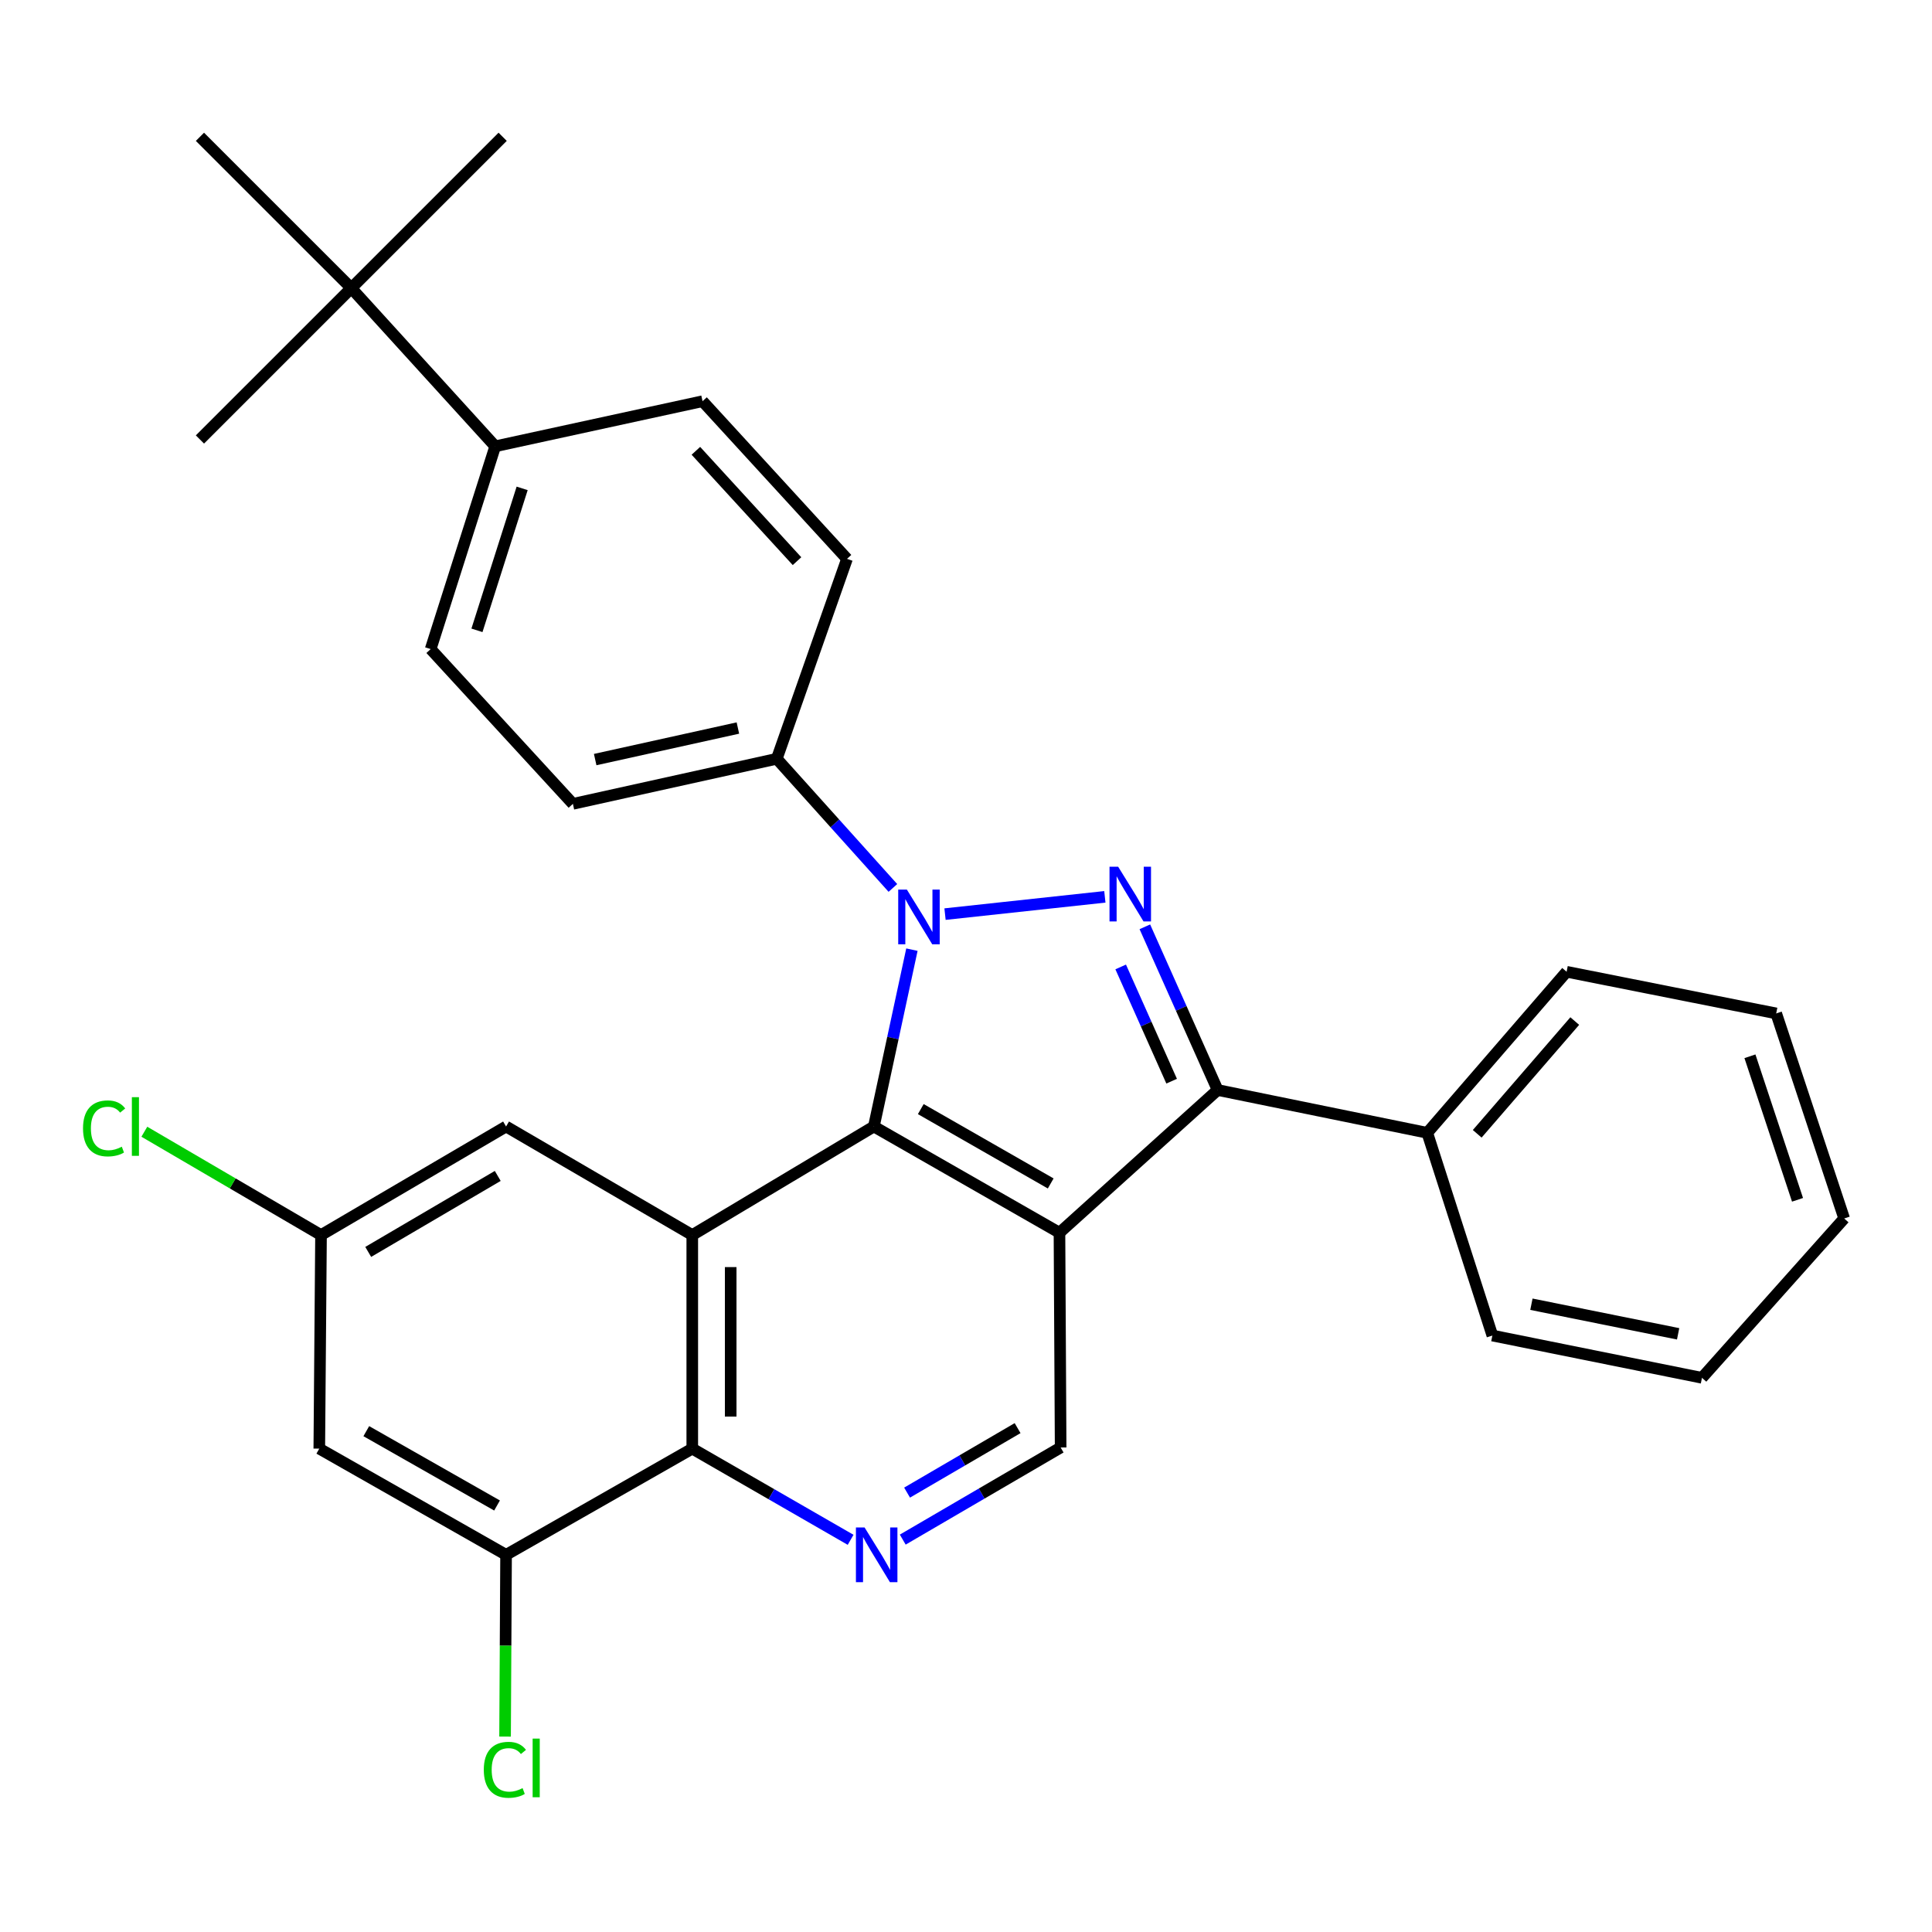 <?xml version='1.0' encoding='iso-8859-1'?>
<svg version='1.1' baseProfile='full'
              xmlns='http://www.w3.org/2000/svg'
                      xmlns:rdkit='http://www.rdkit.org/xml'
                      xmlns:xlink='http://www.w3.org/1999/xlink'
                  xml:space='preserve'
width='1000px' height='1000px' viewBox='0 0 1000 1000'>
<!-- END OF HEADER -->
<rect style='opacity:1.0;fill:#FFFFFF;stroke:none' width='1000' height='1000' x='0' y='0'> </rect>
<path class='bond-1' d='M 472.008,491.537 L 462.159,537.307' style='fill:none;fill-rule:evenodd;stroke:#0000FF;stroke-width:6px;stroke-linecap:butt;stroke-linejoin:miter;stroke-opacity:1' />
<path class='bond-1' d='M 462.159,537.307 L 452.309,583.077' style='fill:none;fill-rule:evenodd;stroke:#000000;stroke-width:6px;stroke-linecap:butt;stroke-linejoin:miter;stroke-opacity:1' />
<path class='bond-2' d='M 489.142,473.145 L 571.87,464.203' style='fill:none;fill-rule:evenodd;stroke:#0000FF;stroke-width:6px;stroke-linecap:butt;stroke-linejoin:miter;stroke-opacity:1' />
<path class='bond-9' d='M 462.16,459.596 L 432.107,426.169' style='fill:none;fill-rule:evenodd;stroke:#0000FF;stroke-width:6px;stroke-linecap:butt;stroke-linejoin:miter;stroke-opacity:1' />
<path class='bond-9' d='M 432.107,426.169 L 402.054,392.742' style='fill:none;fill-rule:evenodd;stroke:#000000;stroke-width:6px;stroke-linecap:butt;stroke-linejoin:miter;stroke-opacity:1' />
<path class='bond-0' d='M 548.377,638.06 L 452.309,583.077' style='fill:none;fill-rule:evenodd;stroke:#000000;stroke-width:6px;stroke-linecap:butt;stroke-linejoin:miter;stroke-opacity:1' />
<path class='bond-0' d='M 543.845,612.554 L 476.597,574.066' style='fill:none;fill-rule:evenodd;stroke:#000000;stroke-width:6px;stroke-linecap:butt;stroke-linejoin:miter;stroke-opacity:1' />
<path class='bond-7' d='M 548.377,638.06 L 548.985,749.219' style='fill:none;fill-rule:evenodd;stroke:#000000;stroke-width:6px;stroke-linecap:butt;stroke-linejoin:miter;stroke-opacity:1' />
<path class='bond-30' d='M 548.377,638.06 L 630.249,564.186' style='fill:none;fill-rule:evenodd;stroke:#000000;stroke-width:6px;stroke-linecap:butt;stroke-linejoin:miter;stroke-opacity:1' />
<path class='bond-4' d='M 452.309,583.077 L 358.318,639.264' style='fill:none;fill-rule:evenodd;stroke:#000000;stroke-width:6px;stroke-linecap:butt;stroke-linejoin:miter;stroke-opacity:1' />
<path class='bond-3' d='M 592.575,479.718 L 611.412,521.952' style='fill:none;fill-rule:evenodd;stroke:#0000FF;stroke-width:6px;stroke-linecap:butt;stroke-linejoin:miter;stroke-opacity:1' />
<path class='bond-3' d='M 611.412,521.952 L 630.249,564.186' style='fill:none;fill-rule:evenodd;stroke:#000000;stroke-width:6px;stroke-linecap:butt;stroke-linejoin:miter;stroke-opacity:1' />
<path class='bond-3' d='M 580.065,500.488 L 593.251,530.052' style='fill:none;fill-rule:evenodd;stroke:#0000FF;stroke-width:6px;stroke-linecap:butt;stroke-linejoin:miter;stroke-opacity:1' />
<path class='bond-3' d='M 593.251,530.052 L 606.437,559.616' style='fill:none;fill-rule:evenodd;stroke:#000000;stroke-width:6px;stroke-linecap:butt;stroke-linejoin:miter;stroke-opacity:1' />
<path class='bond-13' d='M 630.249,564.186 L 738.746,586.347' style='fill:none;fill-rule:evenodd;stroke:#000000;stroke-width:6px;stroke-linecap:butt;stroke-linejoin:miter;stroke-opacity:1' />
<path class='bond-5' d='M 358.318,639.264 L 358.318,749.804' style='fill:none;fill-rule:evenodd;stroke:#000000;stroke-width:6px;stroke-linecap:butt;stroke-linejoin:miter;stroke-opacity:1' />
<path class='bond-5' d='M 378.203,655.845 L 378.203,733.223' style='fill:none;fill-rule:evenodd;stroke:#000000;stroke-width:6px;stroke-linecap:butt;stroke-linejoin:miter;stroke-opacity:1' />
<path class='bond-11' d='M 358.318,639.264 L 261.94,583.077' style='fill:none;fill-rule:evenodd;stroke:#000000;stroke-width:6px;stroke-linecap:butt;stroke-linejoin:miter;stroke-opacity:1' />
<path class='bond-6' d='M 358.318,749.804 L 399.296,773.404' style='fill:none;fill-rule:evenodd;stroke:#000000;stroke-width:6px;stroke-linecap:butt;stroke-linejoin:miter;stroke-opacity:1' />
<path class='bond-6' d='M 399.296,773.404 L 440.274,797.005' style='fill:none;fill-rule:evenodd;stroke:#0000FF;stroke-width:6px;stroke-linecap:butt;stroke-linejoin:miter;stroke-opacity:1' />
<path class='bond-8' d='M 358.318,749.804 L 261.94,804.776' style='fill:none;fill-rule:evenodd;stroke:#000000;stroke-width:6px;stroke-linecap:butt;stroke-linejoin:miter;stroke-opacity:1' />
<path class='bond-32' d='M 467.263,796.901 L 508.124,773.06' style='fill:none;fill-rule:evenodd;stroke:#0000FF;stroke-width:6px;stroke-linecap:butt;stroke-linejoin:miter;stroke-opacity:1' />
<path class='bond-32' d='M 508.124,773.06 L 548.985,749.219' style='fill:none;fill-rule:evenodd;stroke:#000000;stroke-width:6px;stroke-linecap:butt;stroke-linejoin:miter;stroke-opacity:1' />
<path class='bond-32' d='M 469.5,772.574 L 498.103,755.885' style='fill:none;fill-rule:evenodd;stroke:#0000FF;stroke-width:6px;stroke-linecap:butt;stroke-linejoin:miter;stroke-opacity:1' />
<path class='bond-32' d='M 498.103,755.885 L 526.705,739.196' style='fill:none;fill-rule:evenodd;stroke:#000000;stroke-width:6px;stroke-linecap:butt;stroke-linejoin:miter;stroke-opacity:1' />
<path class='bond-20' d='M 261.94,804.776 L 261.681,851.816' style='fill:none;fill-rule:evenodd;stroke:#000000;stroke-width:6px;stroke-linecap:butt;stroke-linejoin:miter;stroke-opacity:1' />
<path class='bond-20' d='M 261.681,851.816 L 261.422,898.856' style='fill:none;fill-rule:evenodd;stroke:#00CC00;stroke-width:6px;stroke-linecap:butt;stroke-linejoin:miter;stroke-opacity:1' />
<path class='bond-33' d='M 261.94,804.776 L 165.265,749.804' style='fill:none;fill-rule:evenodd;stroke:#000000;stroke-width:6px;stroke-linecap:butt;stroke-linejoin:miter;stroke-opacity:1' />
<path class='bond-33' d='M 257.268,779.244 L 189.595,740.764' style='fill:none;fill-rule:evenodd;stroke:#000000;stroke-width:6px;stroke-linecap:butt;stroke-linejoin:miter;stroke-opacity:1' />
<path class='bond-16' d='M 402.054,392.742 L 438.411,289.261' style='fill:none;fill-rule:evenodd;stroke:#000000;stroke-width:6px;stroke-linecap:butt;stroke-linejoin:miter;stroke-opacity:1' />
<path class='bond-17' d='M 402.054,392.742 L 296.53,416.074' style='fill:none;fill-rule:evenodd;stroke:#000000;stroke-width:6px;stroke-linecap:butt;stroke-linejoin:miter;stroke-opacity:1' />
<path class='bond-17' d='M 381.933,376.825 L 308.065,393.158' style='fill:none;fill-rule:evenodd;stroke:#000000;stroke-width:6px;stroke-linecap:butt;stroke-linejoin:miter;stroke-opacity:1' />
<path class='bond-10' d='M 165.265,749.804 L 166.16,639.264' style='fill:none;fill-rule:evenodd;stroke:#000000;stroke-width:6px;stroke-linecap:butt;stroke-linejoin:miter;stroke-opacity:1' />
<path class='bond-12' d='M 261.94,583.077 L 166.16,639.264' style='fill:none;fill-rule:evenodd;stroke:#000000;stroke-width:6px;stroke-linecap:butt;stroke-linejoin:miter;stroke-opacity:1' />
<path class='bond-12' d='M 257.635,608.657 L 190.588,647.988' style='fill:none;fill-rule:evenodd;stroke:#000000;stroke-width:6px;stroke-linecap:butt;stroke-linejoin:miter;stroke-opacity:1' />
<path class='bond-21' d='M 166.16,639.264 L 120.437,612.522' style='fill:none;fill-rule:evenodd;stroke:#000000;stroke-width:6px;stroke-linecap:butt;stroke-linejoin:miter;stroke-opacity:1' />
<path class='bond-21' d='M 120.437,612.522 L 74.714,585.781' style='fill:none;fill-rule:evenodd;stroke:#00CC00;stroke-width:6px;stroke-linecap:butt;stroke-linejoin:miter;stroke-opacity:1' />
<path class='bond-25' d='M 738.746,586.347 L 810.874,502.983' style='fill:none;fill-rule:evenodd;stroke:#000000;stroke-width:6px;stroke-linecap:butt;stroke-linejoin:miter;stroke-opacity:1' />
<path class='bond-25' d='M 764.603,586.854 L 815.093,528.499' style='fill:none;fill-rule:evenodd;stroke:#000000;stroke-width:6px;stroke-linecap:butt;stroke-linejoin:miter;stroke-opacity:1' />
<path class='bond-26' d='M 738.746,586.347 L 772.451,691.275' style='fill:none;fill-rule:evenodd;stroke:#000000;stroke-width:6px;stroke-linecap:butt;stroke-linejoin:miter;stroke-opacity:1' />
<path class='bond-14' d='M 181.836,149.136 L 256.328,231.008' style='fill:none;fill-rule:evenodd;stroke:#000000;stroke-width:6px;stroke-linecap:butt;stroke-linejoin:miter;stroke-opacity:1' />
<path class='bond-22' d='M 181.836,149.136 L 103.488,227.473' style='fill:none;fill-rule:evenodd;stroke:#000000;stroke-width:6px;stroke-linecap:butt;stroke-linejoin:miter;stroke-opacity:1' />
<path class='bond-23' d='M 181.836,149.136 L 260.173,70.81' style='fill:none;fill-rule:evenodd;stroke:#000000;stroke-width:6px;stroke-linecap:butt;stroke-linejoin:miter;stroke-opacity:1' />
<path class='bond-24' d='M 181.836,149.136 L 103.488,70.81' style='fill:none;fill-rule:evenodd;stroke:#000000;stroke-width:6px;stroke-linecap:butt;stroke-linejoin:miter;stroke-opacity:1' />
<path class='bond-15' d='M 256.328,231.008 L 222.91,335.969' style='fill:none;fill-rule:evenodd;stroke:#000000;stroke-width:6px;stroke-linecap:butt;stroke-linejoin:miter;stroke-opacity:1' />
<path class='bond-15' d='M 270.264,252.785 L 246.871,326.258' style='fill:none;fill-rule:evenodd;stroke:#000000;stroke-width:6px;stroke-linecap:butt;stroke-linejoin:miter;stroke-opacity:1' />
<path class='bond-31' d='M 256.328,231.008 L 363.632,207.665' style='fill:none;fill-rule:evenodd;stroke:#000000;stroke-width:6px;stroke-linecap:butt;stroke-linejoin:miter;stroke-opacity:1' />
<path class='bond-19' d='M 438.411,289.261 L 363.632,207.665' style='fill:none;fill-rule:evenodd;stroke:#000000;stroke-width:6px;stroke-linecap:butt;stroke-linejoin:miter;stroke-opacity:1' />
<path class='bond-19' d='M 412.534,290.457 L 360.189,233.339' style='fill:none;fill-rule:evenodd;stroke:#000000;stroke-width:6px;stroke-linecap:butt;stroke-linejoin:miter;stroke-opacity:1' />
<path class='bond-18' d='M 296.53,416.074 L 222.91,335.969' style='fill:none;fill-rule:evenodd;stroke:#000000;stroke-width:6px;stroke-linecap:butt;stroke-linejoin:miter;stroke-opacity:1' />
<path class='bond-28' d='M 810.874,502.983 L 919.36,524.548' style='fill:none;fill-rule:evenodd;stroke:#000000;stroke-width:6px;stroke-linecap:butt;stroke-linejoin:miter;stroke-opacity:1' />
<path class='bond-27' d='M 772.451,691.275 L 880.937,713.16' style='fill:none;fill-rule:evenodd;stroke:#000000;stroke-width:6px;stroke-linecap:butt;stroke-linejoin:miter;stroke-opacity:1' />
<path class='bond-27' d='M 792.656,675.065 L 868.596,690.385' style='fill:none;fill-rule:evenodd;stroke:#000000;stroke-width:6px;stroke-linecap:butt;stroke-linejoin:miter;stroke-opacity:1' />
<path class='bond-29' d='M 880.937,713.16 L 954.545,630.68' style='fill:none;fill-rule:evenodd;stroke:#000000;stroke-width:6px;stroke-linecap:butt;stroke-linejoin:miter;stroke-opacity:1' />
<path class='bond-34' d='M 919.36,524.548 L 954.545,630.68' style='fill:none;fill-rule:evenodd;stroke:#000000;stroke-width:6px;stroke-linecap:butt;stroke-linejoin:miter;stroke-opacity:1' />
<path class='bond-34' d='M 905.762,546.725 L 930.393,621.018' style='fill:none;fill-rule:evenodd;stroke:#000000;stroke-width:6px;stroke-linecap:butt;stroke-linejoin:miter;stroke-opacity:1' />
<path  class='atom-0' d='M 469.392 460.443
L 478.672 475.443
Q 479.592 476.923, 481.072 479.603
Q 482.552 482.283, 482.632 482.443
L 482.632 460.443
L 486.392 460.443
L 486.392 488.763
L 482.512 488.763
L 472.552 472.363
Q 471.392 470.443, 470.152 468.243
Q 468.952 466.043, 468.592 465.363
L 468.592 488.763
L 464.912 488.763
L 464.912 460.443
L 469.392 460.443
' fill='#0000FF'/>
<path  class='atom-3' d='M 578.761 448.622
L 588.041 463.622
Q 588.961 465.102, 590.441 467.782
Q 591.921 470.462, 592.001 470.622
L 592.001 448.622
L 595.761 448.622
L 595.761 476.942
L 591.881 476.942
L 581.921 460.542
Q 580.761 458.622, 579.521 456.422
Q 578.321 454.222, 577.961 453.542
L 577.961 476.942
L 574.281 476.942
L 574.281 448.622
L 578.761 448.622
' fill='#0000FF'/>
<path  class='atom-7' d='M 447.507 790.616
L 456.787 805.616
Q 457.707 807.096, 459.187 809.776
Q 460.667 812.456, 460.747 812.616
L 460.747 790.616
L 464.507 790.616
L 464.507 818.936
L 460.627 818.936
L 450.667 802.536
Q 449.507 800.616, 448.267 798.416
Q 447.067 796.216, 446.707 795.536
L 446.707 818.936
L 443.027 818.936
L 443.027 790.616
L 447.507 790.616
' fill='#0000FF'/>
<path  class='atom-21' d='M 250.413 916.053
Q 250.413 909.013, 253.693 905.333
Q 257.013 901.613, 263.293 901.613
Q 269.133 901.613, 272.253 905.733
L 269.613 907.893
Q 267.333 904.893, 263.293 904.893
Q 259.013 904.893, 256.733 907.773
Q 254.493 910.613, 254.493 916.053
Q 254.493 921.653, 256.813 924.533
Q 259.173 927.413, 263.733 927.413
Q 266.853 927.413, 270.493 925.533
L 271.613 928.533
Q 270.133 929.493, 267.893 930.053
Q 265.653 930.613, 263.173 930.613
Q 257.013 930.613, 253.693 926.853
Q 250.413 923.093, 250.413 916.053
' fill='#00CC00'/>
<path  class='atom-21' d='M 275.693 899.893
L 279.373 899.893
L 279.373 930.253
L 275.693 930.253
L 275.693 899.893
' fill='#00CC00'/>
<path  class='atom-22' d='M 42.971 584.057
Q 42.971 577.017, 46.251 573.337
Q 49.571 569.617, 55.851 569.617
Q 61.691 569.617, 64.811 573.737
L 62.171 575.897
Q 59.891 572.897, 55.851 572.897
Q 51.571 572.897, 49.291 575.777
Q 47.051 578.617, 47.051 584.057
Q 47.051 589.657, 49.371 592.537
Q 51.731 595.417, 56.291 595.417
Q 59.411 595.417, 63.051 593.537
L 64.171 596.537
Q 62.691 597.497, 60.451 598.057
Q 58.211 598.617, 55.731 598.617
Q 49.571 598.617, 46.251 594.857
Q 42.971 591.097, 42.971 584.057
' fill='#00CC00'/>
<path  class='atom-22' d='M 68.251 567.897
L 71.931 567.897
L 71.931 598.257
L 68.251 598.257
L 68.251 567.897
' fill='#00CC00'/>
</svg>
